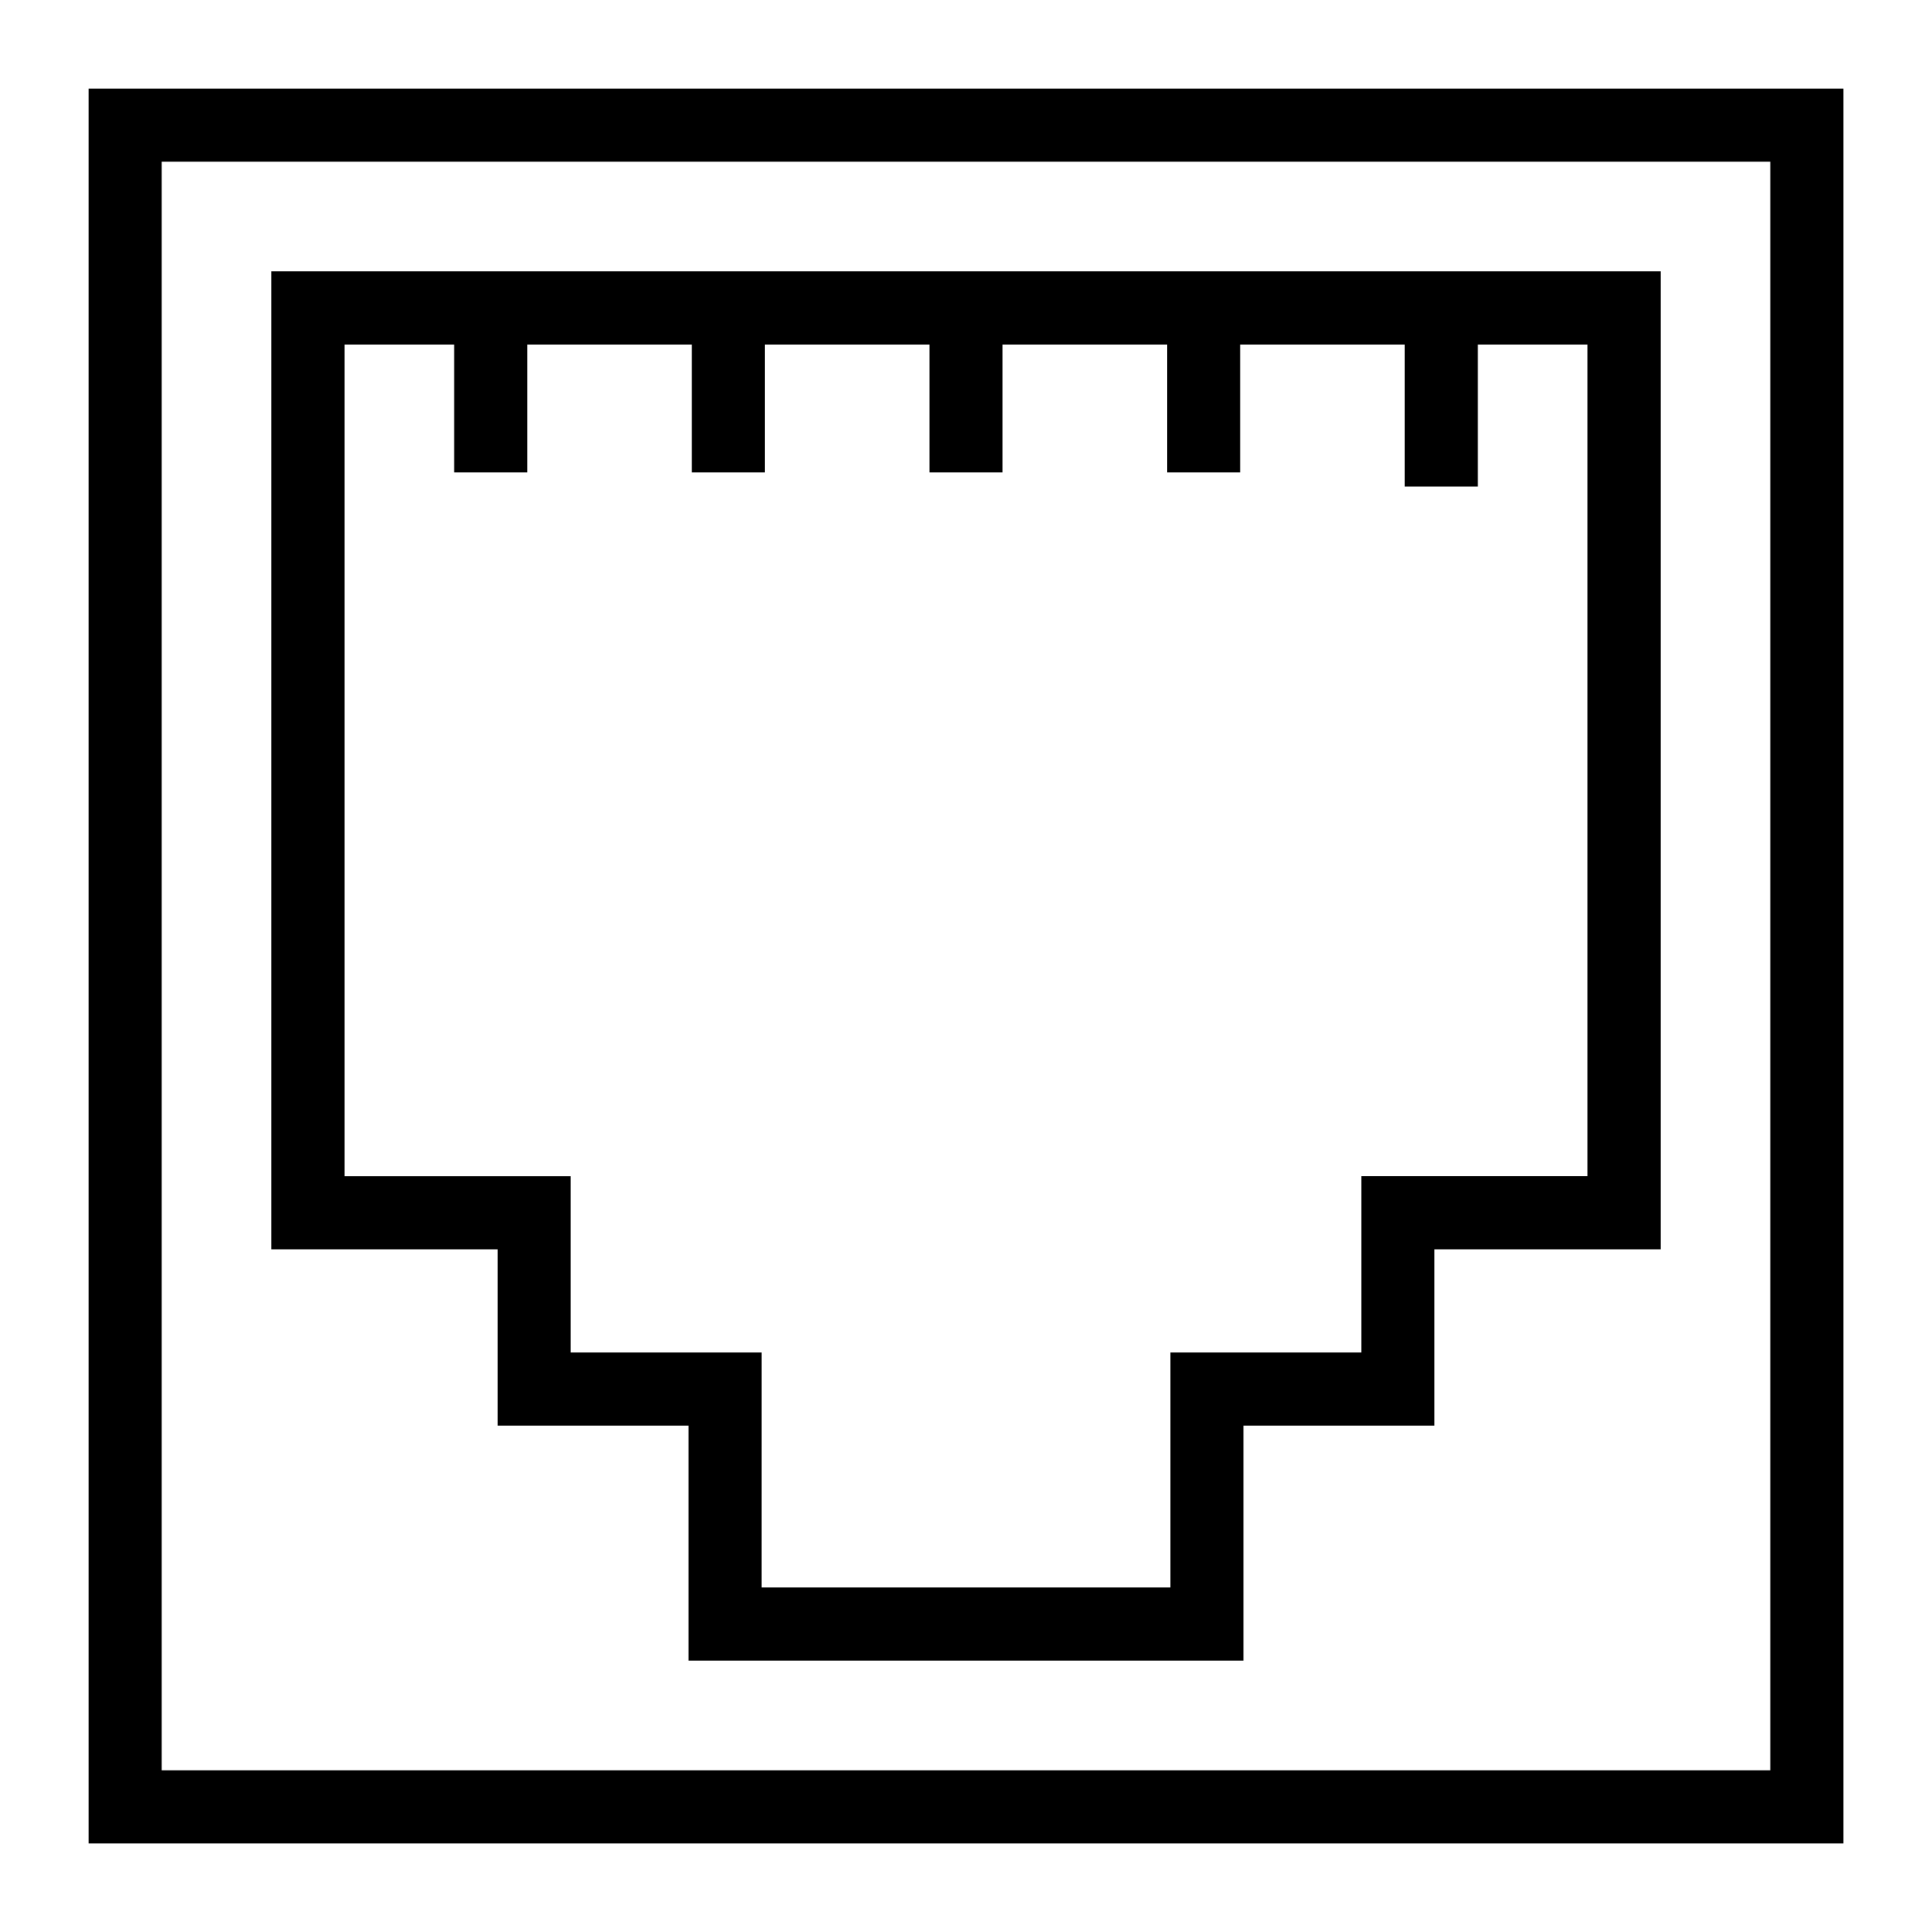<?xml version="1.0" encoding="UTF-8"?>
<!-- Uploaded to: ICON Repo, www.svgrepo.com, Generator: ICON Repo Mixer Tools -->
<svg fill="#000000" width="800px" height="800px" version="1.1" viewBox="144 144 512 512" xmlns="http://www.w3.org/2000/svg">
 <g>
  <path d="m632.53 632.53h-465.05v-465.05h465.05zm-445.68-19.379h426.3v-426.3h-426.3z"/>
  <path d="m473.54 584.08h-147.08v-62.281h-50.594v-46.715h-59.949v-259.17h368.17v259.17h-59.949v46.715h-50.598zm-127.7-19.375h108.32v-62.281h50.598v-46.719h59.949v-220.41h-329.41v220.42h59.949v46.715h50.598z"/>
  <path d="m516.26 229.34h19.379v43.594h-19.379z"/>
  <path d="m390.31 225.6h19.379v43.598h-19.379z"/>
  <path d="m264.36 225.6h19.379v43.598h-19.379z"/>
  <path d="m453.29 225.6h19.379v43.598h-19.379z"/>
  <path d="m327.33 225.6h19.379v43.598h-19.379z"/>
 </g>
</svg>